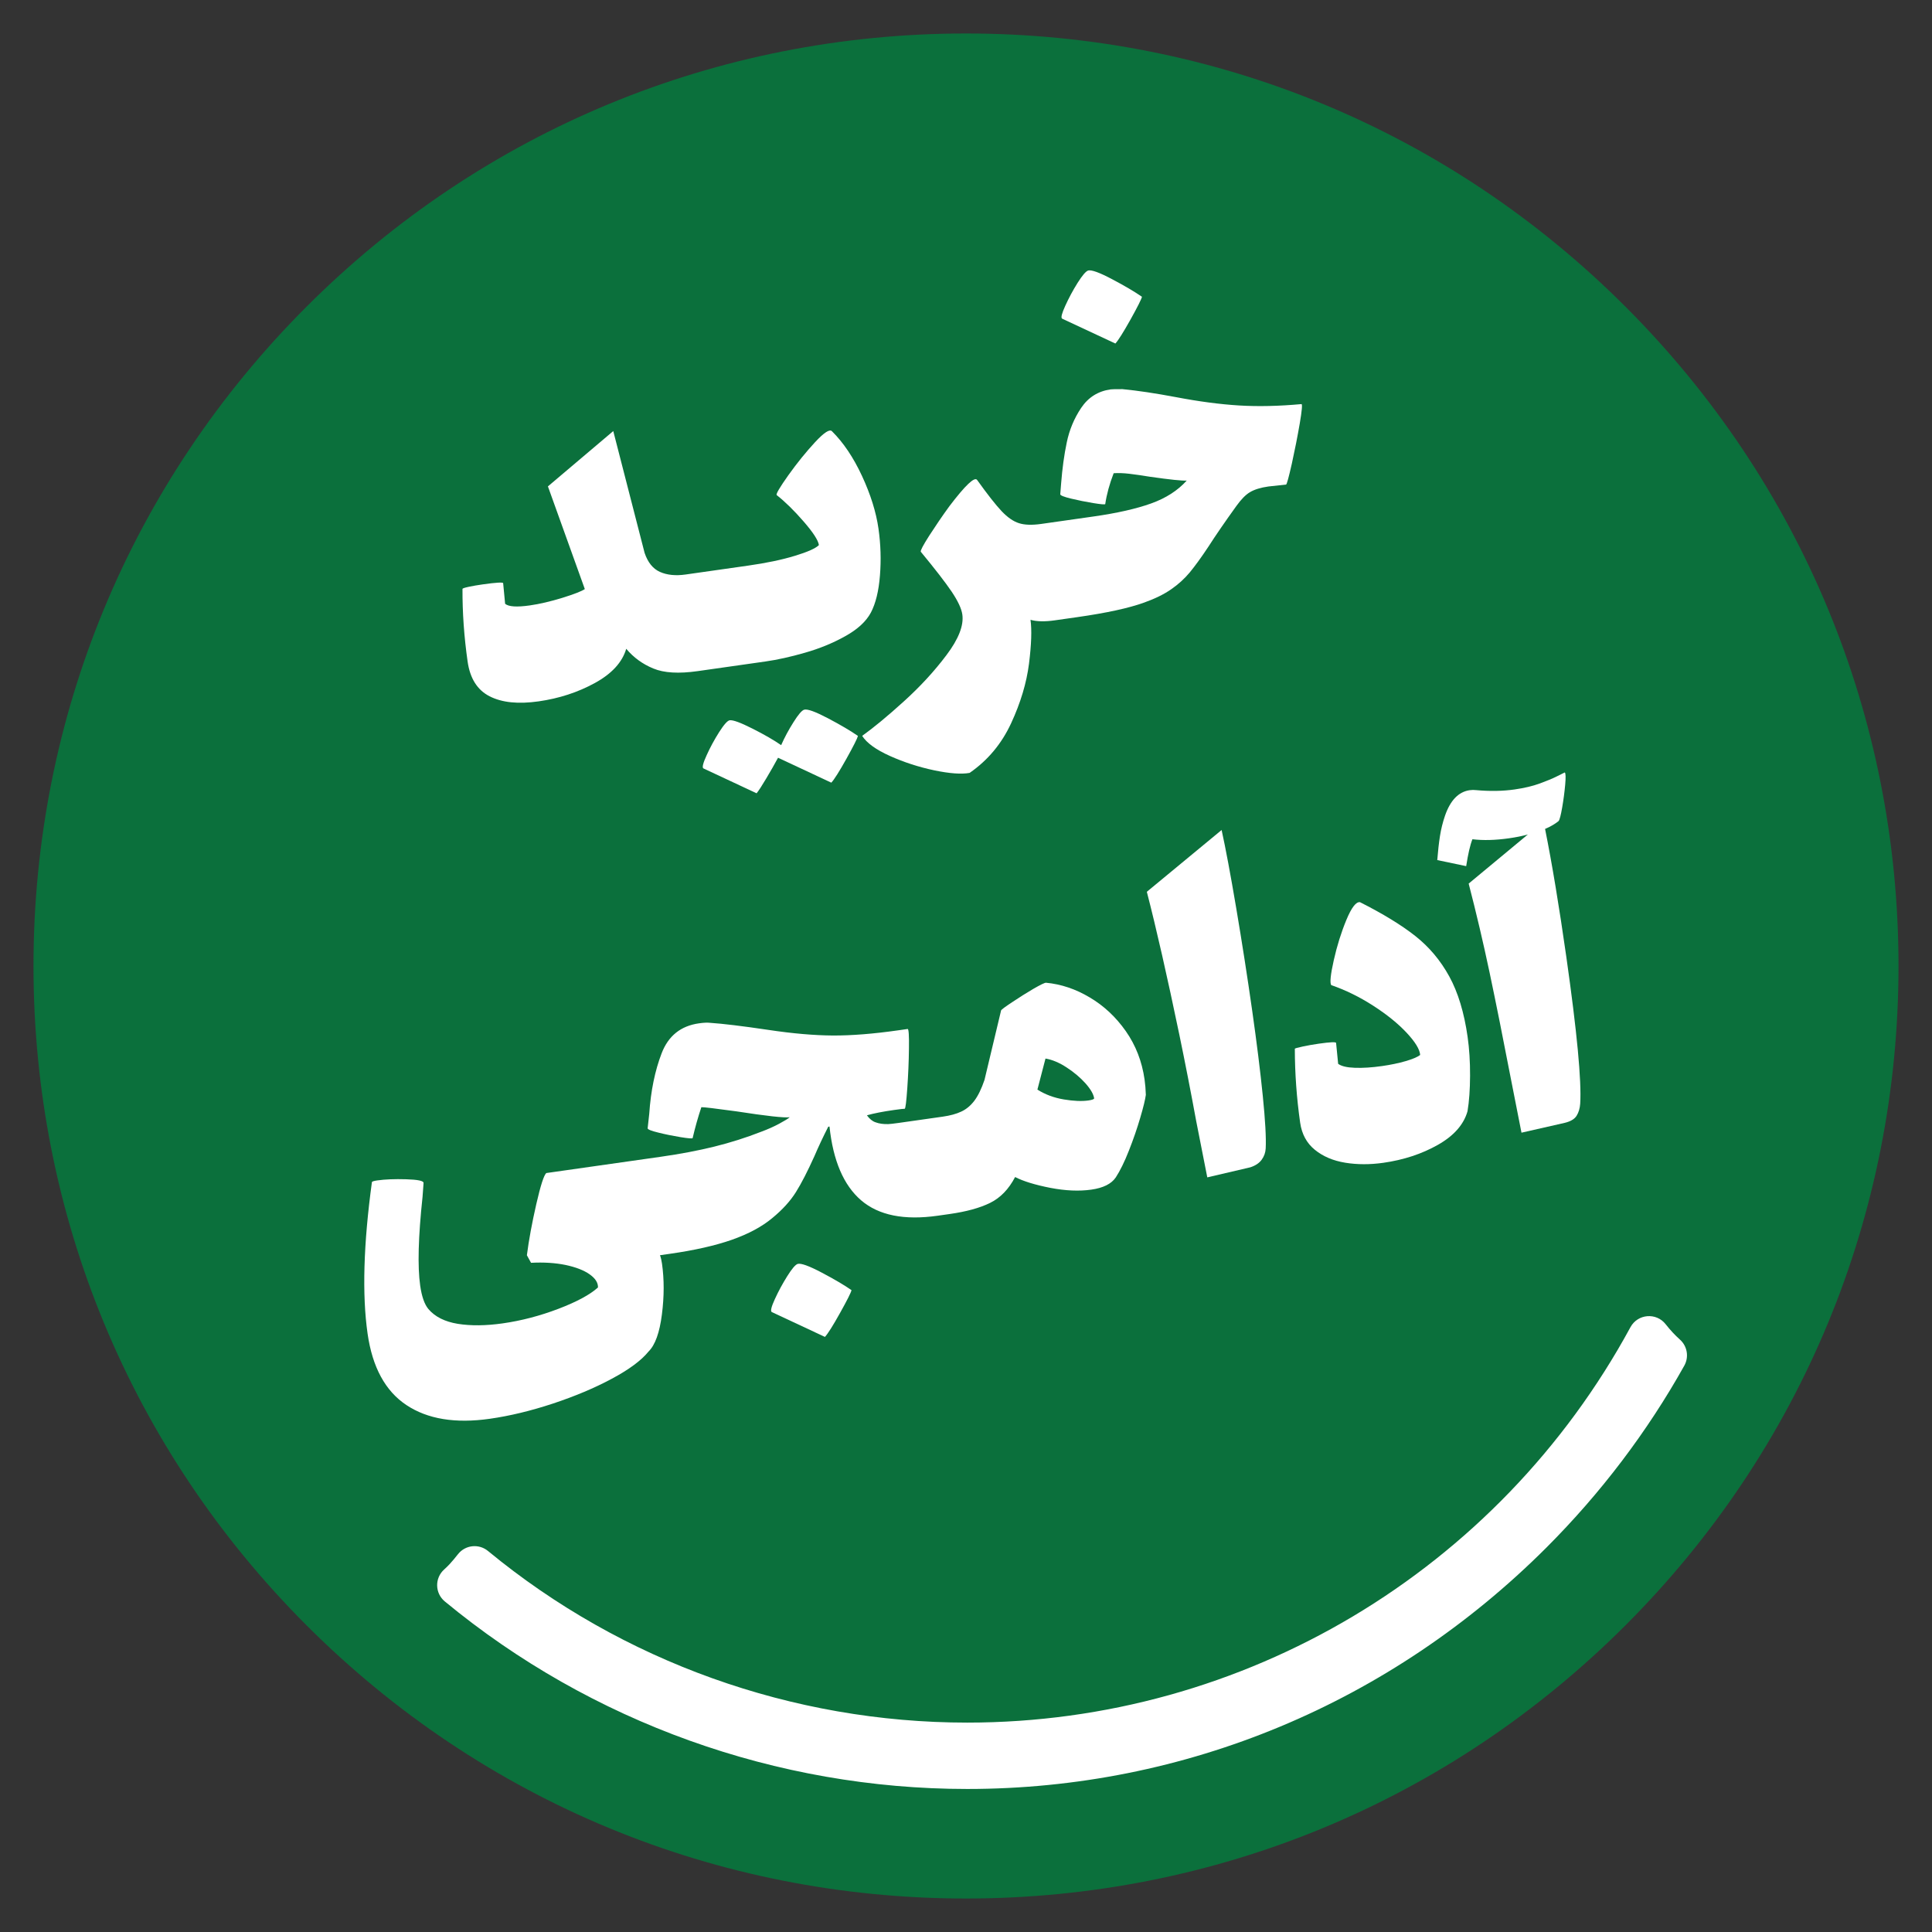 <?xml version="1.0" encoding="UTF-8"?>
<svg id="Layer_1" xmlns="http://www.w3.org/2000/svg" version="1.1" viewBox="0 0 300 300">
  <rect x="0" y="0" width="300" height="300" fill="#333333" stroke="none"/>
  <!-- Generator: Adobe Illustrator 29.1.0, SVG Export Plug-In . SVG Version: 2.1.0 Build 142)  -->
  <defs>
    <style>
      .st0 {
        fill: #fff;
      }

      .st1 {
        fill: #0b703c;
      }
    </style>
  </defs>
  <path class="st1" d="M294.8,150c0,38.68-15.06,75.04-42.41,102.39-27.35,27.35-63.71,42.41-102.39,42.41s-75.04-15.06-102.39-42.41c-27.35-27.35-42.41-63.71-42.41-102.39s15.06-75.04,42.41-102.39C74.96,20.26,111.32,5.2,150,5.2s75.04,15.06,102.39,42.41c27.35,27.35,42.41,63.71,42.41,102.39Z"/>
  <path class="st0" d="M260.861,208.012c1.144,1.024,1.425,2.705.676,4.045l-.001.002c-5.743,10.268-12.938,19.768-21.398,28.238-24.19,24.181-56.129,37.494-89.941,37.494-29.596,0-58.405-10.343-81.124-29.118l-.004-.003c-1.542-1.276-1.59-3.625-.099-4.963l0-0c.309-.281.581-.543.834-.815.431-.468.862-.984,1.302-1.546l.001-.001c1.134-1.452,3.243-1.684,4.665-.512l.009.007c20.846,17.182,47.275,26.645,74.416,26.645,42.956,0,82.417-23.525,102.982-61.403l0-0c1.125-2.073,4.004-2.316,5.461-.461l.001.002c.721.918,1.452,1.705,2.22,2.389l0.0 0Z"/>
  <g>
    <path class="st0" d="M136.411,82.098c.347,2.436.419,4.855.227,7.265-.191,2.419-.659,4.333-1.405,5.752-.748,1.401-2.084,2.623-4.006,3.684-1.911,1.069-3.995,1.919-6.239,2.557-2.243.647-4.299,1.099-6.156,1.363l-10.49,1.492c-2.942.418-5.24.286-6.895-.407-1.663-.683-3.065-1.702-4.206-3.06-.62,2.105-2.244,3.874-4.88,5.318-2.637,1.444-5.55,2.393-8.731,2.846-3.163.45-5.694.191-7.597-.786-1.91-.966-3.049-2.774-3.424-5.413-.547-3.843-.808-7.595-.794-11.255-.012-.083.31-.194.965-.334.665-.141,1.379-.262,2.151-.372,2.105-.299,3.176-.358,3.199-.192l.305,3.202c.543.457,1.821.538,3.825.253,1.554-.221,3.241-.621,5.066-1.18,1.832-.57,2.996-1.026,3.484-1.358l-5.729-15.946,10.146-8.59,4.867,18.92c.501,1.476,1.288,2.462,2.39,2.952,1.091.483,2.415.623,3.959.403l9.708-1.381c2.841-.404,5.264-.908,7.268-1.522,1.996-.603,3.239-1.164,3.74-1.667-.107-.754-.898-1.964-2.368-3.659-1.47-1.695-2.865-3.063-4.185-4.104-.144-.158.46-1.182,1.811-3.09,1.352-1.899,2.742-3.607,4.148-5.13,1.407-1.513,2.284-2.079,2.63-1.687,1.757,1.738,3.315,4.049,4.653,6.926,1.339,2.886,2.196,5.615,2.564,8.199Z"/>
    <path class="st0" d="M128.564,111.531c-1.946-1.018-3.173-1.471-3.688-1.332-.369.109-.924.76-1.665,1.944-.751,1.185-1.388,2.373-1.913,3.564-1.124-.778-2.606-1.637-4.465-2.573-1.85-.937-3.026-1.361-3.523-1.29-.34.048-.883.651-1.635,1.827-.743,1.175-1.397,2.375-1.946,3.597-.559,1.214-.725,1.895-.516,2.043l8.27,3.87c.319-.392.82-1.158,1.493-2.295.682-1.138,1.29-2.209,1.839-3.225l8.27,3.87c.472-.508,1.251-1.754,2.358-3.731,1.106-1.986,1.697-3.168,1.778-3.526-1.155-.802-2.711-1.715-4.658-2.742Z"/>
    <path class="st0" d="M172.665,43.344c-1.938-1.028-3.173-1.471-3.689-1.342-.368.118-.914.759-1.649,1.923-.734,1.174-1.363,2.351-1.906,3.545s-.712,1.855-.503,2.004l8.279,3.868c.463-.507,1.242-1.752,2.357-3.74,1.106-1.986,1.689-3.157,1.77-3.516-1.155-.802-2.711-1.715-4.658-2.742Z"/>
    <path class="st0" d="M201.82,65.787c-.349,2.029-.759,4.094-1.226,6.215-.478,2.113-.774,3.196-.89,3.241l-2.753.298c-1.204.171-2.147.465-2.84.873-.684.398-1.387,1.126-2.131,2.16-1.739,2.414-3.192,4.525-4.352,6.331-1.088,1.646-2.054,2.965-2.869,3.963-.825.99-1.796,1.878-2.916,2.647-1.118.778-2.513,1.455-4.164,2.046-2.372.863-5.847,1.62-10.426,2.271l-3.484.496c-1.544.22-2.796.191-3.754-.085.221,1.554.141,3.825-.231,6.814-.381,2.99-1.31,6.086-2.782,9.259-1.479,3.184-3.619,5.748-6.437,7.697-1.261.236-3.099.103-5.506-.399-2.408-.511-4.699-1.254-6.873-2.23-2.174-.976-3.608-2.019-4.308-3.12,1.779-1.275,3.936-3.055,6.462-5.346,2.535-2.293,4.745-4.689,6.629-7.199,1.886-2.501,2.703-4.605,2.462-6.297-.131-.919-.683-2.098-1.659-3.553-.985-1.454-2.582-3.516-4.792-6.193-.088-.156.355-.998,1.321-2.514.977-1.508,2.007-3.034,3.122-4.562,2.473-3.25,3.903-4.607,4.297-4.082,1.615,2.256,2.887,3.876,3.815,4.86.927.975,1.831,1.597,2.704,1.866.874.279,2.023.312,3.448.11l8.081-1.15c3.687-.524,6.676-1.203,8.969-2.026,2.303-.825,4.142-2.005,5.535-3.554-.716.046-2.611-.154-5.674-.59-1.258-.206-2.34-.361-3.237-.468s-1.707-.132-2.432-.086c-.644,1.667-1.083,3.268-1.307,4.791-.053.092-.67.039-1.87-.156-1.191-.196-2.34-.427-3.438-.693-1.098-.266-1.654-.487-1.679-.662l.135-1.689c.179-2.305.467-4.428.876-6.371.399-1.942,1.147-3.737,2.238-5.365,1.099-1.638,2.623-2.596,4.572-2.873.211-.03.829-.043,1.842-.037,2.33.222,5.09.636,8.27,1.234,3.606.688,6.885,1.122,9.846,1.301s6.187.105,9.677-.214c.16.005.07,1.022-.271,3.04Z"/>
    <path class="st0" d="M127.573,197.596c-1.947-1.027-3.182-1.47-3.699-1.34-.36.107-.907.748-1.64,1.922-.733,1.174-1.372,2.352-1.915,3.546-.544,1.184-.702,1.854-.494,2.002l8.27,3.87c.463-.507,1.251-1.754,2.357-3.74s1.699-3.159,1.768-3.525c-1.155-.802-2.7-1.708-4.647-2.734Z"/>
    <path class="st0" d="M174.812,160.112c-1.54-2.191-3.412-3.942-5.603-5.234-2.183-1.303-4.448-2.059-6.787-2.28-.225.004-.873.321-1.974.956-1.09.643-2.175,1.322-3.254,2.048-1.089.718-1.666,1.147-1.741,1.279l-2.58,10.806c-.47,1.38-.992,2.458-1.575,3.235-.585.768-1.264,1.333-2.039,1.688-.765.362-1.722.62-2.871.784l-6.821.97c-.809.115-1.354.174-1.634.186-.756.023-1.417-.07-1.982-.281-.492-.164-.939-.532-1.336-1.086,1.064-.301,2.46-.575,4.188-.821,1.02-.145,1.584-.207,1.68-.192.125-.046.255-1.106.4-3.19.144-2.084.236-4.142.258-6.162.031-2.021-.038-3.034-.198-3.039l-1.48.211c-3.87.551-7.247.815-10.137.804-2.892-.02-6.243-.303-10.048-.878-4.034-.599-7.04-.959-9.009-1.091-.42-.053-.998-.027-1.743.079-2.822.401-4.742,1.941-5.784,4.64-1.034,2.689-1.686,5.821-1.927,9.4l-.25,2.268c.025.175.582.396,1.679.662,1.099.275,2.248.506,3.439.702,1.2.195,1.816.239,1.869.147.373-1.601.82-3.202,1.353-4.798.344-.021,2.147.192,5.4.639,4.709.728,7.482,1.037,8.319.918-.223.21-.758.539-1.612.998-.845.458-1.78.872-2.804,1.252-2.363.927-4.796,1.695-7.296,2.314-2.501.618-5.268,1.143-8.302,1.575l-17.771,2.528c-.372.287-.893,1.9-1.564,4.828-.67,2.937-1.158,5.577-1.46,7.936l.645,1.174c1.974-.103,3.762.009,5.356.335,1.586.337,2.836.816,3.733,1.448s1.332,1.321,1.304,2.047c-1.23,1.113-3.277,2.22-6.132,3.311-2.865,1.092-5.749,1.85-8.654,2.263-2.629.374-4.952.395-6.977.073-2.017-.332-3.541-1.091-4.566-2.296-.61-.729-1.036-1.944-1.277-3.636-.424-2.979-.299-7.574.365-13.783l.16-2.171c-.009-.327-.916-.507-2.706-.562-1.79-.055-3.291.009-4.495.18-.496.071-.766.156-.818.248-1.312,9.632-1.538,17.477-.677,23.526.743,5.222,2.751,8.922,6.025,11.102,3.284,2.187,7.597,2.896,12.956,2.134,3.126-.445,6.39-1.237,9.794-2.359,3.412-1.133,6.457-2.41,9.141-3.852,2.685-1.432,4.594-2.848,5.719-4.237,1.028-1.018,1.712-2.935,2.07-5.753.359-2.818.36-5.444.014-7.881-.068-.478-.169-.923-.309-1.316l1.517-.216c3.834-.545,7.05-1.275,9.632-2.177,2.59-.912,4.682-2.035,6.291-3.38,1.587-1.304,2.803-2.65,3.666-4.029.864-1.38,1.818-3.241,2.873-5.586.598-1.398,1.31-2.925,2.146-4.564l.193-.027c.558,5.305,2.198,9.123,4.913,11.457,2.724,2.333,6.682,3.129,11.877,2.391l1.857-.264c2.602-.37,4.697-.94,6.291-1.73,1.596-.78,2.888-2.118,3.884-4.014,1.285.661,3.109,1.218,5.463,1.68,2.362.452,4.476.545,6.37.276,1.857-.264,3.118-.894,3.8-1.901.669-1.033,1.354-2.416,2.035-4.154.683-1.729,1.275-3.436,1.76-5.1.495-1.665.776-2.849.871-3.566-.026-.84-.092-1.638-.198-2.382-.4-2.813-1.374-5.31-2.916-7.511ZM169,170.881c-1.02.145-2.294.092-3.812-.161s-2.885-.762-4.1-1.527l1.256-4.821c1.037.171,2.124.626,3.272,1.373,1.147.747,2.128,1.573,2.941,2.48.804.908,1.253,1.688,1.347,2.35-.075.133-.38.232-.904.307Z"/>
    <path class="st0" d="M185.76,174.157c-.838-4.561-1.713-9.045-2.624-13.449-1.897-9.121-3.583-16.531-5.057-22.231l11.612-9.594c.625,2.837,1.384,6.897,2.278,12.182.894,5.285,1.72,10.594,2.479,15.927.702,4.932,1.246,9.316,1.634,13.151s.539,6.564.454,8.185c-.034.648-.243,1.234-.626,1.757s-.967.913-1.752,1.171l-6.692,1.566-1.706-8.665Z"/>
    <path class="st0" d="M208.881,180.544c-1.875-.304-3.446-.973-4.714-2.006s-2.028-2.439-2.281-4.217c-.542-3.814-.818-7.636-.826-11.467-.008-.057.394-.173,1.206-.347s1.651-.323,2.518-.446c1.764-.251,2.658-.29,2.683-.118l.32,3.246c.494.368,1.36.574,2.598.618s2.646-.047,4.224-.272c1.331-.189,2.542-.442,3.634-.758s1.851-.636,2.279-.96c-.06-.869-.761-2.02-2.101-3.453s-3.071-2.832-5.191-4.198c-2.12-1.366-4.293-2.432-6.517-3.198-.239-.346-.107-1.638.396-3.874s1.154-4.317,1.953-6.246c.799-1.927,1.505-2.847,2.118-2.759,3.572,1.803,6.434,3.555,8.585,5.251,2.152,1.698,3.909,3.788,5.273,6.271s2.315,5.617,2.853,9.402c.261,1.835.388,3.836.38,6.002s-.14,4.013-.396,5.541c-.589,2.073-2.126,3.813-4.609,5.219-2.484,1.406-5.304,2.334-8.461,2.783-2.074.295-4.048.291-5.922-.013Z"/>
    <path class="st0" d="M243.04,121.864c-.104,1.156-.26,2.334-.468,3.533-.208,1.2-.393,1.899-.554,2.097-.566.461-1.266.868-2.1,1.22,1.084,5.404,2.183,12.02,3.297,19.848,1.66,11.67,2.379,19.277,2.157,22.819-.053.739-.24,1.365-.562,1.879s-.94.88-1.857,1.098l-6.698,1.523-1.537-7.812c-1.319-6.833-2.462-12.536-3.428-17.109-.966-4.572-2.045-9.158-3.236-13.757l9.192-7.627c-.85.238-1.832.436-2.947.595-2.104.299-3.992.348-5.662.147-.35.869-.673,2.261-.969,4.175l-4.491-.941c.114-1.42.253-2.662.418-3.723.165-1.061.425-2.116.782-3.161.827-2.399,2.107-3.722,3.84-3.969.34-.048.671-.052.993-.01,2.143.193,4.127.159,5.953-.101,1.516-.216,2.83-.527,3.94-.933,1.11-.406,1.99-.772,2.638-1.099.648-.326,1.061-.531,1.239-.615.144.126.164.766.06,1.922Z"/>
  </g>
</svg>